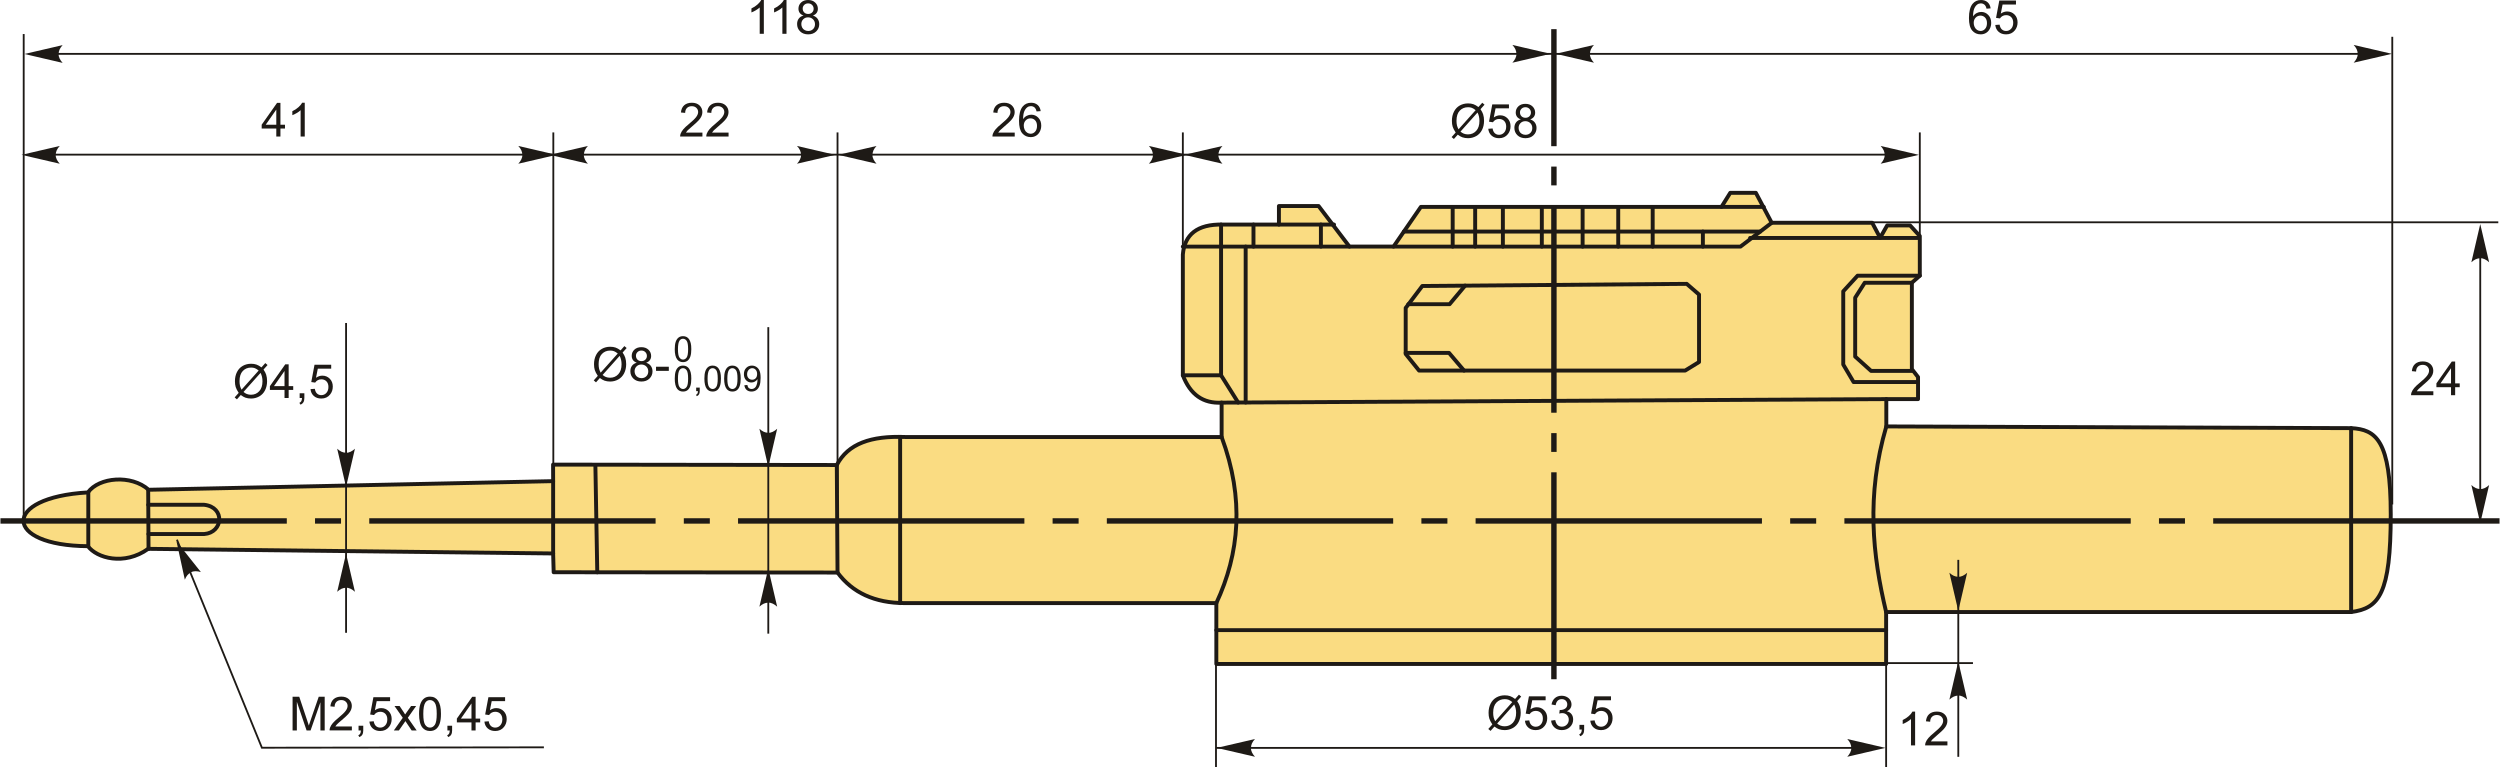 <?xml version="1.0" encoding="UTF-8"?>
<!DOCTYPE svg PUBLIC "-//W3C//DTD SVG 1.1//EN" "http://www.w3.org/Graphics/SVG/1.1/DTD/svg11.dtd">
<!-- Creator: CorelDRAW 2018 (64-Bit) -->
<svg xmlns="http://www.w3.org/2000/svg" xml:space="preserve" width="3180px" height="976px" version="1.1" style="shape-rendering:geometricPrecision; text-rendering:geometricPrecision; image-rendering:optimizeQuality; fill-rule:evenodd; clip-rule:evenodd"
viewBox="0 0 2790.33 856.72"
 xmlns:xlink="http://www.w3.org/1999/xlink">
 <defs>
  <style type="text/css">
   <![CDATA[
    .str1 {stroke:#1E1A16;stroke-width:2.07;stroke-miterlimit:22.926}
    .str0 {stroke:#1E1A16;stroke-width:4.39;stroke-linecap:round;stroke-linejoin:round;stroke-miterlimit:22.926}
    .fil1 {fill:none}
    .fil4 {fill:#1E1A16}
    .fil0 {fill:#FADC82}
    .fil3 {fill:#1E1A16;fill-rule:nonzero}
    .fil2 {fill:#1E1A16;fill-rule:nonzero}
   ]]>
  </style>
 </defs>
 <g id="Layer_x0020_1">
  <g id="_2541446096416">
   <g>
    <path class="fil0 str0" d="M2105.63 476.13l0 -30.51 35.43 0 0 -24.61 -6.89 -8.86 0 -96.46 8.86 -7.87 0 -44.29 -10.83 -11.82 -25.59 0 -7.87 13.78 -8.86 -16.73 -112.21 0 -17.71 -33.46 -28.55 0 -9.84 15.74 -335.64 0 -30.51 44.3 -49.22 0 -34.45 -45.28 -44.29 0 0 20.67 -62.99 0c-28.28,-0.56 -42.33,11.22 -44.29,33.47l0 134.84c8.28,21.59 22.74,31.73 43.3,30.51l0 38.39 -353.35 0c-38.05,-1.49 -63.71,7.32 -76.32,31.27l-316.78 -0.45 0.06 18.46 -451.62 9.63c-19.4,-17.22 -55.48,-14.1 -67.8,2.96 -96.98,5.56 -94.91,59.48 0,60.04 9.85,13.32 40.57,22.11 67.26,2.95l452.16 5.16 0.59 20.97 316.93 0.35c16.53,22.29 41.29,34.1 75.3,34.13l347.67 0 0 67.92c449.57,0 304.94,0 747.85,0l0 -57.96c173.07,0 346.13,0 519.2,0 31.09,-4.1 44.23,-19.84 44.23,-109.05 0,-82.42 -16.22,-94.86 -44.23,-96.27l-519 -1.92z"/>
    <line class="fil1 str0" x1="2105.63" y1="445.62" x2="1363.48" y2= "449.55" />
    <line class="fil1 str0" x1="164.94" y1="546.91" x2="165.32" y2= "612.86" />
    <line class="fil1 str0" x1="98.07" y1="549.86" x2="98.07" y2= "609.9" />
    <path class="fil1 str0" d="M165.05 563.63c20.82,0 41.65,0 62.48,0 23.66,2.68 21.04,31.14 0,32.63 -20.77,0 -41.53,0 -62.29,0"/>
    <line class="fil1 str0" x1="1506.2" y1="275.34" x2="1320.18" y2= "275.34" />
    <polyline class="fil1 str0" points="1555.42,275.34 1942.8,275.34 1977.67,248.76 "/>
    <polyline class="fil1 str0" points="1320.18,419.04 1362.87,419.04 1362.87,250.71 "/>
    <line class="fil1 str0" x1="1362.87" y1="419.04" x2="1381.98" y2= "449.46" />
    <line class="fil1 str0" x1="1390.32" y1="449.41" x2="1390.32" y2= "275.34" />
    <line class="fil1 str0" x1="1399.05" y1="275.34" x2="1399.05" y2= "250.73" />
    <line class="fil1 str0" x1="1427.46" y1="250.73" x2="1488.98" y2= "250.73" />
    <line class="fil1 str0" x1="1474.33" y1="250.73" x2="1474.33" y2= "275.34" />
    <polyline class="fil1 str0" points="2143.03,307.82 2073.54,307.82 2057.55,325.28 2057.55,407.02 2069.1,426.57 2141.06,426.57 "/>
    <polyline class="fil1 str0" points="2134.17,315.69 2081.54,315.69 2070.88,332.38 2070.88,398.14 2088.65,414.13 2134.17,414.13 "/>
    <line class="fil1 str0" x1="1921.57" y1="231.04" x2="1968.81" y2= "231.04" />
    <line class="fil1 str0" x1="1566.97" y1="258.57" x2="1964.88" y2= "258.57" />
    <line class="fil1 str0" x1="1621.47" y1="231.04" x2="1621.47" y2= "275.34" />
    <line class="fil1 str0" x1="1646.57" y1="231.04" x2="1646.57" y2= "275.34" />
    <line class="fil1 str0" x1="1677.51" y1="231.04" x2="1677.51" y2= "275.34" />
    <line class="fil1 str0" x1="1721" y1="231.04" x2="1721" y2= "275.34" />
    <line class="fil1 str0" x1="1766.55" y1="231.04" x2="1766.55" y2= "275.34" />
    <line class="fil1 str0" x1="1806.31" y1="231.04" x2="1806.31" y2= "275.34" />
    <line class="fil1 str0" x1="1844.78" y1="231.04" x2="1844.78" y2= "275.34" />
    <line class="fil1 str0" x1="1900.82" y1="258.57" x2="1900.82" y2= "275.34" />
    <polygon class="fil1 str0" points="1587.53,319.33 1882.79,316.94 1896.54,328.9 1896.54,404.21 1881,413.77 1583.94,413.77 1569,395.24 1569,343.84 "/>
    <polyline class="fil1 str0" points="1635.33,318.94 1618.01,339.65 1571.96,339.65 "/>
    <polyline class="fil1 str0" points="1634.15,413.77 1617.41,394.05 1569,394.05 "/>
    <line class="fil1 str0" x1="1953.57" y1="265.69" x2="2141.67" y2= "265.69" />
    <line class="fil1 str0" x1="617.09" y1="537.22" x2="617.1" y2= "617.96" />
    <line class="fil1 str0" x1="933.81" y1="519.21" x2="934.61" y2= "639.28" />
    <line class="fil1 str0" x1="1004.53" y1="487.79" x2="1004.53" y2= "673.41" />
    <line class="fil1 str0" x1="2105.43" y1="703.57" x2="1357.58" y2= "703.57" />
    <line class="fil1 str0" x1="2624.63" y1="683.37" x2="2624.63" y2= "478.05" />
    <path class="fil1 str0" d="M2105.63 476.13c-22.65,77.29 -15.37,143.7 -0.2,207.24"/>
    <path class="fil1 str0" d="M1363.48 487.94c25.71,69.2 19.88,130 -5.9,185.47"/>
    <line class="fil1 str0" x1="664.26" y1="519.94" x2="666.36" y2= "638.99" />
   </g>
   <line class="fil1 str1" x1="2143.03" y1="304.56" x2="2143.03" y2= "147.85" />
   <line class="fil1 str1" x1="1320.18" y1="304.56" x2="1320.18" y2= "147.85" />
   <line class="fil1 str1" x1="934.62" y1="550.82" x2="934.62" y2= "147.85" />
   <line class="fil1 str1" x1="2120.64" y1="172.66" x2="40.44" y2= "172.66" />
   <path id="стрелка.cdr" class="fil2" d="M2141.97 172.89l-42.66 9.92c2.79,-3.06 4.65,-6.46 4.51,-9.9 -0.15,-3.67 -1.32,-6.43 -4.51,-9.94l42.66 9.92z"/>
   <path id="стрелка.cdr_0" class="fil2" d="M1324.92 172.89l-42.67 9.92c2.79,-3.06 4.66,-6.46 4.52,-9.9 -0.16,-3.67 -1.33,-6.43 -4.52,-9.94l42.67 9.92z"/>
   <path id="стрелка.cdr_1" class="fil2" d="M932.04 172.89l-42.67 9.92c2.79,-3.06 4.66,-6.46 4.52,-9.9 -0.16,-3.67 -1.32,-6.43 -4.52,-9.94l42.67 9.92z"/>
   <path id="стрелка.cdr_2" class="fil2" d="M613.24 172.89l42.66 9.92c-2.79,-3.06 -4.65,-6.46 -4.51,-9.9 0.15,-3.67 1.32,-6.43 4.51,-9.94l-42.66 9.92z"/>
   <path id="стрелка.cdr_3" class="fil2" d="M935.48 172.89l42.67 9.92c-2.79,-3.06 -4.66,-6.46 -4.52,-9.9 0.16,-3.67 1.33,-6.43 4.52,-9.94l-42.67 9.92z"/>
   <path id="стрелка.cdr_4" class="fil2" d="M1321.73 172.89l42.66 9.92c-2.79,-3.06 -4.65,-6.46 -4.52,-9.9 0.16,-3.67 1.33,-6.43 4.52,-9.94l-42.66 9.92z"/>
   <path class="fil3" d="M783.77 148.06l0 4.41 -24.89 0c-0.03,-1.11 0.15,-2.18 0.55,-3.22 0.64,-1.68 1.66,-3.35 3.07,-4.99 1.41,-1.64 3.42,-3.53 6.04,-5.67 4.06,-3.35 6.83,-6 8.27,-7.96 1.45,-1.96 2.18,-3.82 2.18,-5.57 0,-1.82 -0.66,-3.36 -1.97,-4.62 -1.31,-1.25 -3.03,-1.88 -5.13,-1.88 -2.24,0 -4.02,0.66 -5.36,1.99 -1.34,1.32 -2.01,3.16 -2.03,5.51l-4.72 -0.47c0.32,-3.54 1.55,-6.23 3.66,-8.08 2.13,-1.86 4.97,-2.79 8.55,-2.79 3.61,0 6.47,1 8.57,3 2.1,2.01 3.15,4.49 3.15,7.45 0,1.5 -0.3,2.98 -0.92,4.43 -0.62,1.47 -1.64,3 -3.07,4.61 -1.43,1.6 -3.8,3.81 -7.11,6.61 -2.77,2.33 -4.56,3.9 -5.34,4.73 -0.79,0.84 -1.44,1.67 -1.95,2.51l18.45 0z"/>
   <path id="1" class="fil3" d="M812.96 148.06l0 4.41 -24.88 0c-0.04,-1.11 0.15,-2.18 0.54,-3.22 0.64,-1.68 1.67,-3.35 3.07,-4.99 1.41,-1.64 3.42,-3.53 6.04,-5.67 4.07,-3.35 6.83,-6 8.28,-7.96 1.45,-1.96 2.18,-3.82 2.18,-5.57 0,-1.82 -0.66,-3.36 -1.97,-4.62 -1.32,-1.25 -3.03,-1.88 -5.14,-1.88 -2.23,0 -4.01,0.66 -5.35,1.99 -1.34,1.32 -2.02,3.16 -2.03,5.51l-4.73 -0.47c0.33,-3.54 1.55,-6.23 3.67,-8.08 2.12,-1.86 4.97,-2.79 8.55,-2.79 3.6,0 6.46,1 8.56,3 2.11,2.01 3.16,4.49 3.16,7.45 0,1.5 -0.31,2.98 -0.93,4.43 -0.61,1.47 -1.63,3 -3.06,4.61 -1.43,1.6 -3.81,3.81 -7.11,6.61 -2.78,2.33 -4.56,3.9 -5.35,4.73 -0.79,0.84 -1.43,1.67 -1.95,2.51l18.45 0z"/>
   <path class="fil3" d="M1132.47 148.06l0 4.41 -24.88 0c-0.04,-1.11 0.15,-2.18 0.54,-3.22 0.64,-1.68 1.66,-3.35 3.07,-4.99 1.41,-1.64 3.42,-3.53 6.04,-5.67 4.07,-3.35 6.83,-6 8.27,-7.96 1.46,-1.96 2.18,-3.82 2.18,-5.57 0,-1.82 -0.65,-3.36 -1.97,-4.62 -1.31,-1.25 -3.02,-1.88 -5.13,-1.88 -2.23,0 -4.02,0.66 -5.36,1.99 -1.34,1.32 -2.01,3.16 -2.03,5.51l-4.72 -0.47c0.32,-3.54 1.55,-6.23 3.67,-8.08 2.12,-1.86 4.97,-2.79 8.54,-2.79 3.61,0 6.47,1 8.57,3 2.11,2.01 3.16,4.49 3.16,7.45 0,1.5 -0.31,2.98 -0.93,4.43 -0.61,1.47 -1.64,3 -3.06,4.61 -1.44,1.6 -3.81,3.81 -7.12,6.61 -2.77,2.33 -4.55,3.9 -5.34,4.73 -0.79,0.84 -1.44,1.67 -1.95,2.51l18.45 0z"/>
   <path id="1" class="fil3" d="M1161.45 124.07l-4.56 0.36c-0.41,-1.81 -1,-3.13 -1.76,-3.95 -1.25,-1.32 -2.8,-1.98 -4.64,-1.98 -1.48,0 -2.79,0.41 -3.92,1.24 -1.45,1.05 -2.59,2.59 -3.44,4.62 -0.84,2.04 -1.27,4.94 -1.31,8.69 1.11,-1.69 2.48,-2.95 4.09,-3.76 1.61,-0.82 3.29,-1.23 5.05,-1.23 3.08,0 5.71,1.13 7.88,3.4 2.16,2.27 3.24,5.19 3.24,8.78 0,2.37 -0.5,4.55 -1.52,6.58 -1.02,2.03 -2.41,3.58 -4.2,4.66 -1.77,1.07 -3.79,1.62 -6.05,1.62 -3.84,0 -6.98,-1.42 -9.42,-4.25 -2.42,-2.82 -3.63,-7.49 -3.63,-13.98 0,-7.26 1.34,-12.54 4.03,-15.84 2.34,-2.87 5.5,-4.31 9.48,-4.31 2.96,0 5.39,0.83 7.28,2.49 1.89,1.65 3.03,3.93 3.4,6.86zm-18.89 16.22c0,1.59 0.34,3.11 1.01,4.57 0.68,1.45 1.62,2.55 2.82,3.31 1.21,0.76 2.48,1.15 3.84,1.15 1.97,0 3.65,-0.79 5.04,-2.37 1.39,-1.57 2.09,-3.71 2.09,-6.41 0,-2.6 -0.69,-4.64 -2.06,-6.14 -1.38,-1.5 -3.13,-2.25 -5.25,-2.25 -2.09,0 -3.86,0.75 -5.31,2.25 -1.46,1.5 -2.18,3.46 -2.18,5.89z"/>
   <path class="fil3" d="M1650.2 119.53l4.3 -4.81 2.53 2.16 -4.51 5.04c1.46,2.19 2.44,4.1 2.96,5.74 0.67,2.15 1.01,4.57 1.01,7.23 0,3.85 -0.77,7.28 -2.32,10.29 -1.56,3.01 -3.74,5.27 -6.55,6.81 -2.81,1.54 -5.79,2.31 -8.95,2.31 -2.35,0 -4.49,-0.33 -6.39,-0.99 -1.47,-0.52 -3.19,-1.51 -5.16,-2.96l-4.32 4.85 -2.53 -2.16 4.53 -5.07c-1.68,-2.55 -2.8,-4.72 -3.36,-6.52 -0.57,-1.8 -0.85,-3.97 -0.85,-6.5 0,-3.86 0.77,-7.3 2.31,-10.31 1.54,-3.01 3.69,-5.3 6.47,-6.85 2.78,-1.55 5.86,-2.33 9.27,-2.33 2.29,0 4.29,0.3 6.01,0.91 1.72,0.6 3.57,1.65 5.55,3.16zm-3.1 3.47c-1.62,-1.27 -3.02,-2.14 -4.23,-2.6 -1.2,-0.46 -2.6,-0.69 -4.22,-0.69 -3.74,0 -6.83,1.27 -9.26,3.81 -2.44,2.53 -3.66,6.32 -3.66,11.36 0,1.98 0.19,3.75 0.56,5.28 0.27,1.14 0.84,2.55 1.71,4.22l19.1 -21.38zm2.1 2.64l-19.03 21.31c1.32,1.07 2.54,1.82 3.64,2.25 1.45,0.57 3.02,0.85 4.71,0.85 3.71,0 6.78,-1.31 9.2,-3.94 2.42,-2.64 3.63,-6.33 3.63,-11.07 0,-3.56 -0.72,-6.69 -2.15,-9.4z"/>
   <path id="1" class="fil3" d="M1661.21 143.8l4.83 -0.36c0.36,2.35 1.19,4.12 2.48,5.31 1.3,1.18 2.88,1.77 4.75,1.77 2.24,0 4.13,-0.84 5.66,-2.51 1.52,-1.68 2.28,-3.9 2.28,-6.66 0,-2.64 -0.73,-4.71 -2.19,-6.23 -1.46,-1.53 -3.39,-2.29 -5.8,-2.29 -1.49,0 -2.83,0.34 -4.02,1.03 -1.18,0.68 -2.11,1.56 -2.79,2.65l-4.36 -0.63 3.62 -19.32 18.64 0 0 4.41 -14.96 0 -2 10.14c2.25,-1.58 4.61,-2.37 7.08,-2.37 3.27,0 6.04,1.14 8.29,3.41 2.24,2.28 3.37,5.2 3.37,8.77 0,3.4 -0.99,6.34 -2.96,8.82 -2.41,3.04 -5.7,4.56 -9.86,4.56 -3.42,0 -6.2,-0.96 -8.36,-2.88 -2.16,-1.91 -3.39,-4.45 -3.7,-7.62z"/>
   <path id="2" class="fil3" d="M1697.52 133.3c-1.92,-0.7 -3.34,-1.71 -4.26,-3 -0.92,-1.31 -1.39,-2.87 -1.39,-4.68 0,-2.73 0.98,-5.03 2.94,-6.89 1.97,-1.86 4.58,-2.8 7.84,-2.8 3.28,0 5.92,0.95 7.91,2.86 2,1.91 2.99,4.23 2.99,6.96 0,1.75 -0.45,3.27 -1.36,4.56 -0.91,1.29 -2.29,2.29 -4.16,2.99 2.31,0.75 4.05,1.96 5.25,3.64 1.19,1.67 1.8,3.66 1.8,5.99 0,3.21 -1.14,5.91 -3.41,8.09 -2.27,2.19 -5.25,3.28 -8.96,3.28 -3.7,0 -6.68,-1.09 -8.95,-3.29 -2.27,-2.19 -3.41,-4.93 -3.41,-8.21 0,-2.44 0.62,-4.49 1.87,-6.13 1.24,-1.66 3.01,-2.78 5.3,-3.37zm-0.92 -7.84c0,1.78 0.57,3.23 1.7,4.36 1.13,1.13 2.62,1.7 4.47,1.7 1.79,0 3.24,-0.56 4.37,-1.68 1.13,-1.12 1.69,-2.49 1.69,-4.12 0,-1.7 -0.58,-3.12 -1.74,-4.28 -1.16,-1.15 -2.62,-1.73 -4.38,-1.73 -1.77,0 -3.23,0.57 -4.39,1.7 -1.14,1.13 -1.72,2.47 -1.72,4.05zm-1.52 17.37c0,1.32 0.3,2.59 0.92,3.83 0.61,1.22 1.54,2.18 2.78,2.85 1.23,0.67 2.56,1.01 3.97,1.01 2.22,0 4.04,-0.7 5.47,-2.12 1.42,-1.42 2.13,-3.22 2.13,-5.41 0,-2.22 -0.73,-4.06 -2.19,-5.51 -1.47,-1.45 -3.33,-2.18 -5.56,-2.18 -2.19,0 -3.98,0.72 -5.4,2.15 -1.41,1.44 -2.12,3.23 -2.12,5.38z"/>
   <line class="fil1 str1" x1="2670.57" y1="563.26" x2="2670.57" y2= "41.08" />
   <line class="fil1 str1" x1="2648.43" y1="60.15" x2="56.01" y2= "60.15" />
   <path class="fil3" d="M2222.12 9.34l-4.57 0.37c-0.41,-1.81 -1,-3.13 -1.76,-3.95 -1.25,-1.32 -2.8,-1.98 -4.64,-1.98 -1.47,0 -2.79,0.41 -3.91,1.23 -1.46,1.06 -2.59,2.6 -3.44,4.63 -0.84,2.04 -1.28,4.94 -1.32,8.69 1.12,-1.69 2.48,-2.95 4.09,-3.76 1.61,-0.83 3.29,-1.24 5.06,-1.24 3.08,0 5.7,1.14 7.87,3.41 2.16,2.26 3.25,5.18 3.25,8.78 0,2.36 -0.51,4.55 -1.52,6.58 -1.03,2.03 -2.42,3.58 -4.2,4.65 -1.78,1.08 -3.8,1.62 -6.06,1.62 -3.84,0 -6.98,-1.41 -9.41,-4.24 -2.43,-2.83 -3.64,-7.49 -3.64,-13.98 0,-7.26 1.35,-12.55 4.03,-15.85 2.35,-2.86 5.5,-4.3 9.48,-4.3 2.96,0 5.39,0.83 7.28,2.48 1.89,1.66 3.03,3.94 3.41,6.86zm-18.9 16.22c0,1.6 0.34,3.12 1.01,4.57 0.68,1.45 1.62,2.56 2.82,3.32 1.21,0.76 2.49,1.14 3.84,1.14 1.97,0 3.65,-0.78 5.04,-2.36 1.39,-1.57 2.09,-3.71 2.09,-6.41 0,-2.6 -0.69,-4.65 -2.06,-6.14 -1.38,-1.5 -3.13,-2.25 -5.25,-2.25 -2.08,0 -3.86,0.75 -5.31,2.25 -1.45,1.49 -2.18,3.45 -2.18,5.88z"/>
   <path id="1" class="fil3" d="M2227.32 27.87l4.83 -0.36c0.36,2.35 1.19,4.12 2.49,5.31 1.29,1.18 2.88,1.77 4.74,1.77 2.25,0 4.13,-0.84 5.66,-2.51 1.52,-1.68 2.28,-3.9 2.28,-6.66 0,-2.64 -0.72,-4.71 -2.18,-6.23 -1.46,-1.53 -3.4,-2.29 -5.8,-2.29 -1.5,0 -2.84,0.34 -4.03,1.03 -1.18,0.68 -2.11,1.56 -2.79,2.65l-4.36 -0.63 3.63 -19.32 18.63 0 0 4.41 -14.95 0 -2 10.14c2.24,-1.58 4.61,-2.37 7.07,-2.37 3.28,0 6.04,1.14 8.29,3.41 2.25,2.27 3.38,5.2 3.38,8.77 0,3.4 -0.99,6.34 -2.97,8.82 -2.41,3.04 -5.7,4.56 -9.86,4.56 -3.41,0 -6.2,-0.96 -8.36,-2.88 -2.16,-1.91 -3.39,-4.45 -3.7,-7.62z"/>
   <path id="стрелка.cdr_5" class="fil2" d="M26.76 60.29l42.66 9.92c-2.79,-3.06 -4.65,-6.46 -4.51,-9.91 0.15,-3.66 1.32,-6.43 4.51,-9.93l-42.66 9.92z"/>
   <path id="стрелка.cdr_6" class="fil2" d="M2670.12 60.09l-42.67 9.92c2.79,-3.06 4.66,-6.46 4.52,-9.91 -0.15,-3.66 -1.32,-6.42 -4.52,-9.93l42.67 9.92z"/>
   <path id="стрелка.cdr_7" class="fil2" d="M1736.55 60.09l42.67 9.92c-2.79,-3.06 -4.66,-6.46 -4.52,-9.91 0.16,-3.66 1.33,-6.42 4.52,-9.93l-42.67 9.92z"/>
   <path id="стрелка.cdr_8" class="fil2" d="M1730.78 60.09l-42.66 9.92c2.79,-3.06 4.66,-6.46 4.52,-9.91 -0.16,-3.66 -1.33,-6.42 -4.52,-9.93l42.66 9.92z"/>
   <path class="fil3" d="M852.35 37.74l-4.62 0 0 -29.41c-1.11,1.07 -2.57,2.12 -4.37,3.18 -1.81,1.06 -3.43,1.86 -4.87,2.38l0 -4.46c2.58,-1.21 4.84,-2.68 6.77,-4.41 1.94,-1.72 3.31,-3.39 4.12,-5.02l2.97 0 0 37.74z"/>
   <path id="1" class="fil3" d="M877.65 37.74l-4.62 0 0 -29.41c-1.11,1.07 -2.57,2.12 -4.37,3.18 -1.8,1.06 -3.43,1.86 -4.87,2.38l0 -4.46c2.59,-1.21 4.84,-2.68 6.78,-4.41 1.93,-1.72 3.3,-3.39 4.11,-5.02l2.97 0 0 37.74z"/>
   <path id="2" class="fil3" d="M896.64 17.37c-1.92,-0.7 -3.34,-1.71 -4.26,-3 -0.92,-1.31 -1.39,-2.87 -1.39,-4.68 0,-2.73 0.99,-5.03 2.94,-6.89 1.97,-1.86 4.58,-2.8 7.84,-2.8 3.28,0 5.92,0.95 7.91,2.86 2,1.91 3,4.23 3,6.96 0,1.75 -0.46,3.27 -1.37,4.55 -0.91,1.3 -2.29,2.3 -4.16,3 2.31,0.75 4.05,1.96 5.25,3.64 1.19,1.67 1.8,3.66 1.8,5.99 0,3.21 -1.14,5.91 -3.41,8.09 -2.27,2.19 -5.25,3.28 -8.95,3.28 -3.71,0 -6.69,-1.09 -8.96,-3.29 -2.27,-2.19 -3.41,-4.93 -3.41,-8.21 0,-2.44 0.62,-4.49 1.87,-6.13 1.24,-1.66 3.01,-2.78 5.3,-3.37zm-0.92 -7.84c0,1.78 0.57,3.23 1.7,4.36 1.13,1.13 2.62,1.7 4.47,1.7 1.79,0 3.24,-0.56 4.37,-1.68 1.13,-1.12 1.69,-2.49 1.69,-4.12 0,-1.7 -0.58,-3.12 -1.74,-4.28 -1.16,-1.15 -2.62,-1.73 -4.37,-1.73 -1.78,0 -3.24,0.57 -4.4,1.7 -1.14,1.13 -1.72,2.47 -1.72,4.05zm-1.52 17.37c0,1.32 0.3,2.59 0.92,3.83 0.61,1.22 1.54,2.18 2.78,2.85 1.23,0.67 2.56,1.01 3.97,1.01 2.22,0 4.04,-0.7 5.47,-2.12 1.42,-1.42 2.13,-3.22 2.13,-5.41 0,-2.22 -0.73,-4.06 -2.19,-5.51 -1.47,-1.45 -3.33,-2.18 -5.56,-2.18 -2.19,0 -3.98,0.72 -5.4,2.15 -1.41,1.44 -2.12,3.23 -2.12,5.38z"/>
   <line class="fil1 str1" x1="2788.95" y1="248.2" x2="2081.6" y2= "248.2" />
   <line class="fil1 str1" x1="2768.79" y1="560.25" x2="2768.79" y2= "276.09" />
   <path id="стрелка.cdr_9" class="fil2" d="M2768.79 250.17l9.92 42.66c-3.06,-2.79 -6.46,-4.65 -9.91,-4.51 -3.66,0.15 -6.43,1.32 -9.93,4.51l9.92 -42.66z"/>
   <path id="стрелка.cdr_10" class="fil2" d="M2768.79 584.2l9.92 -42.66c-3.06,2.79 -6.46,4.65 -9.91,4.52 -3.66,-0.16 -6.43,-1.33 -9.93,-4.52l9.92 42.66z"/>
   <path class="fil3" d="M2716.42 436.87l0 4.41 -24.89 0c-0.03,-1.11 0.15,-2.18 0.55,-3.21 0.64,-1.69 1.66,-3.36 3.07,-5 1.41,-1.63 3.42,-3.52 6.04,-5.67 4.06,-3.35 6.83,-6 8.27,-7.96 1.45,-1.96 2.18,-3.81 2.18,-5.56 0,-1.83 -0.66,-3.37 -1.97,-4.63 -1.31,-1.25 -3.03,-1.88 -5.13,-1.88 -2.24,0 -4.02,0.67 -5.36,1.99 -1.34,1.33 -2.01,3.16 -2.03,5.52l-4.72 -0.48c0.32,-3.53 1.55,-6.23 3.66,-8.08 2.13,-1.85 4.97,-2.78 8.55,-2.78 3.61,0 6.47,0.99 8.57,3 2.1,2 3.15,4.49 3.15,7.44 0,1.51 -0.3,2.99 -0.92,4.44 -0.62,1.46 -1.64,2.99 -3.07,4.6 -1.43,1.6 -3.8,3.82 -7.11,6.62 -2.77,2.32 -4.56,3.9 -5.34,4.73 -0.79,0.83 -1.44,1.66 -1.95,2.5l18.45 0z"/>
   <path id="1" class="fil3" d="M2736.16 441.28l0 -8.98 -16.32 0 0 -4.25 17.16 -24.35 3.78 0 0 24.35 5.09 0 0 4.25 -5.09 0 0 8.98 -4.62 0zm0 -13.23l0 -16.91 -11.78 16.91 11.78 0z"/>
   <path class="fil3" d="M291.4 410.22l4.3 -4.81 2.52 2.16 -4.5 5.04c1.46,2.19 2.44,4.1 2.96,5.74 0.67,2.16 1.01,4.57 1.01,7.23 0,3.85 -0.78,7.28 -2.33,10.29 -1.55,3.01 -3.73,5.27 -6.54,6.81 -2.81,1.54 -5.79,2.31 -8.95,2.31 -2.35,0 -4.49,-0.33 -6.4,-0.99 -1.47,-0.52 -3.18,-1.51 -5.15,-2.96l-4.32 4.85 -2.53 -2.16 4.52 -5.07c-1.68,-2.55 -2.8,-4.72 -3.36,-6.52 -0.56,-1.8 -0.84,-3.97 -0.84,-6.5 0,-3.86 0.77,-7.3 2.31,-10.31 1.53,-3.01 3.69,-5.3 6.47,-6.85 2.77,-1.55 5.86,-2.33 9.26,-2.33 2.3,0 4.3,0.3 6.02,0.91 1.72,0.6 3.56,1.65 5.55,3.16zm-3.1 3.47c-1.62,-1.27 -3.02,-2.13 -4.23,-2.6 -1.2,-0.46 -2.61,-0.69 -4.23,-0.69 -3.73,0 -6.82,1.27 -9.25,3.81 -2.44,2.53 -3.66,6.32 -3.66,11.36 0,1.98 0.18,3.75 0.56,5.28 0.27,1.14 0.84,2.55 1.71,4.22l19.1 -21.38zm2.09 2.64l-19.02 21.31c1.32,1.07 2.53,1.82 3.64,2.25 1.45,0.57 3.01,0.85 4.7,0.85 3.72,0 6.78,-1.31 9.21,-3.94 2.42,-2.64 3.63,-6.33 3.63,-11.07 0,-3.56 -0.72,-6.69 -2.16,-9.4z"/>
   <path id="1" class="fil3" d="M317.16 444.36l0 -8.97 -16.33 0 0 -4.25 17.17 -24.36 3.78 0 0 24.36 5.09 0 0 4.25 -5.09 0 0 8.97 -4.62 0zm0 -13.22l0 -16.92 -11.79 16.92 11.79 0z"/>
   <path id="2" class="fil3" d="M334.07 444.36l0 -5.25 5.25 0 0 5.25c0,1.94 -0.34,3.5 -1.03,4.69 -0.69,1.19 -1.78,2.12 -3.28,2.77l-1.26 -2c0.98,-0.43 1.7,-1.06 2.16,-1.88 0.46,-0.83 0.72,-2.02 0.78,-3.58l-2.62 0z"/>
   <path id="3" class="fil3" d="M346.19 434.49l4.83 -0.36c0.35,2.35 1.19,4.12 2.48,5.31 1.3,1.18 2.88,1.77 4.74,1.77 2.25,0 4.13,-0.84 5.66,-2.51 1.53,-1.68 2.29,-3.9 2.29,-6.66 0,-2.64 -0.73,-4.71 -2.19,-6.23 -1.46,-1.53 -3.4,-2.29 -5.8,-2.29 -1.5,0 -2.84,0.34 -4.03,1.03 -1.18,0.68 -2.1,1.56 -2.79,2.65l-4.35 -0.63 3.62 -19.32 18.63 0 0 4.41 -14.95 0 -2 10.14c2.25,-1.58 4.61,-2.37 7.08,-2.37 3.27,0 6.03,1.14 8.28,3.41 2.25,2.28 3.38,5.2 3.38,8.77 0,3.4 -0.99,6.34 -2.97,8.82 -2.4,3.04 -5.69,4.56 -9.86,4.56 -3.41,0 -6.19,-0.96 -8.35,-2.87 -2.16,-1.92 -3.4,-4.46 -3.7,-7.63z"/>
   <line class="fil1 str1" x1="385.89" y1="360.63" x2="385.89" y2= "706.54" />
   <path id="стрелка.cdr_11" class="fil2" d="M385.88 618.1l9.92 42.66c-3.07,-2.79 -6.47,-4.65 -9.91,-4.51 -3.66,0.15 -6.43,1.32 -9.93,4.51l9.92 -42.66z"/>
   <path id="стрелка.cdr_12" class="fil2" d="M385.88 543.68l9.92 -42.66c-3.07,2.79 -6.47,4.65 -9.91,4.51 -3.66,-0.15 -6.43,-1.32 -9.93,-4.51l9.92 42.66z"/>
   <polyline class="fil1 str1" points="197.04,602.55 291.9,834.87 606.76,834.42 "/>
   <path id="стрелка.cdr_13" class="fil2" d="M196.56 604.44l27.22 34.31c-3.96,-1.21 -7.84,-1.44 -10.89,0.16 -3.24,1.71 -5.24,3.95 -7.04,8.33l-9.29 -42.8z"/>
   <path class="fil3" d="M326.16 815.56l0 -37.59 7.46 0 8.89 26.61c0.82,2.47 1.41,4.33 1.79,5.56 0.43,-1.36 1.1,-3.38 2.01,-6.03l9.05 -26.14 6.66 0 0 37.59 -4.78 0 0 -31.45 -10.97 31.45 -4.48 0 -10.85 -32.02 0 32.02 -4.78 0z"/>
   <path id="1" class="fil3" d="M392.36 811.15l0 4.41 -24.88 0c-0.04,-1.11 0.15,-2.18 0.54,-3.21 0.64,-1.69 1.66,-3.36 3.07,-5 1.41,-1.64 3.42,-3.53 6.04,-5.67 4.07,-3.35 6.83,-6 8.27,-7.96 1.46,-1.96 2.18,-3.82 2.18,-5.56 0,-1.83 -0.65,-3.37 -1.97,-4.63 -1.31,-1.25 -3.02,-1.88 -5.13,-1.88 -2.23,0 -4.02,0.66 -5.36,1.99 -1.34,1.32 -2.01,3.16 -2.03,5.51l-4.72 -0.47c0.32,-3.53 1.55,-6.23 3.66,-8.08 2.13,-1.86 4.97,-2.79 8.55,-2.79 3.61,0 6.47,1 8.57,3 2.11,2.01 3.16,4.49 3.16,7.45 0,1.5 -0.31,2.98 -0.93,4.44 -0.61,1.46 -1.64,2.99 -3.06,4.6 -1.44,1.6 -3.81,3.81 -7.12,6.61 -2.77,2.33 -4.56,3.9 -5.34,4.74 -0.79,0.83 -1.44,1.66 -1.95,2.5l18.45 0z"/>
   <path id="2" class="fil3" d="M399.82 815.56l0 -5.25 5.25 0 0 5.25c0,1.93 -0.34,3.5 -1.03,4.69 -0.68,1.19 -1.78,2.11 -3.27,2.76l-1.26 -1.99c0.98,-0.43 1.69,-1.06 2.15,-1.88 0.46,-0.84 0.72,-2.03 0.78,-3.58l-2.62 0z"/>
   <path id="3" class="fil3" d="M411.94 805.69l4.83 -0.37c0.36,2.35 1.19,4.12 2.48,5.31 1.3,1.18 2.88,1.78 4.74,1.78 2.25,0 4.13,-0.84 5.67,-2.51 1.52,-1.68 2.28,-3.91 2.28,-6.67 0,-2.63 -0.73,-4.71 -2.19,-6.23 -1.46,-1.52 -3.39,-2.28 -5.8,-2.28 -1.5,0 -2.83,0.34 -4.02,1.02 -1.19,0.68 -2.11,1.57 -2.79,2.65l-4.36 -0.63 3.62 -19.32 18.64 0 0 4.41 -14.96 0 -2 10.14c2.25,-1.58 4.61,-2.37 7.08,-2.37 3.27,0 6.04,1.14 8.28,3.41 2.25,2.28 3.38,5.2 3.38,8.77 0,3.4 -0.99,6.34 -2.97,8.82 -2.4,3.04 -5.69,4.57 -9.86,4.57 -3.41,0 -6.19,-0.97 -8.35,-2.88 -2.16,-1.92 -3.4,-4.45 -3.7,-7.62z"/>
   <path id="4" class="fil3" d="M439.24 815.56l9.95 -14.12 -9.21 -13.13 5.68 0 4.3 6.43c0.8,1.21 1.43,2.19 1.87,2.96 0.78,-1.09 1.47,-2.08 2.09,-2.97l4.54 -6.42 5.64 0 -9.27 13.13 9.87 14.12 -5.61 0 -5.64 -8.4 -1.28 -2.02 -7.28 10.42 -5.65 0z"/>
   <path id="5" class="fil3" d="M467.38 797.01c0,-4.44 0.46,-8.02 1.37,-10.74 0.91,-2.72 2.27,-4.81 4.07,-6.27 1.8,-1.46 4.06,-2.19 6.79,-2.19 2.01,0 3.78,0.41 5.31,1.22 1.52,0.81 2.78,1.99 3.76,3.52 0.98,1.52 1.75,3.38 2.31,5.58 0.57,2.19 0.85,5.16 0.85,8.88 0,4.41 -0.45,7.98 -1.35,10.69 -0.9,2.72 -2.26,4.81 -4.06,6.28 -1.8,1.47 -4.07,2.21 -6.82,2.21 -3.61,0 -6.46,-1.29 -8.52,-3.87 -2.48,-3.15 -3.71,-8.25 -3.71,-15.31zm4.73 0.02c0,6.18 0.71,10.29 2.16,12.32 1.44,2.04 3.22,3.06 5.34,3.06 2.12,0 3.9,-1.03 5.35,-3.07 1.44,-2.04 2.16,-6.15 2.16,-12.31 0,-6.19 -0.72,-10.3 -2.16,-12.33 -1.44,-2.04 -3.24,-3.05 -5.4,-3.05 -2.12,0 -3.82,0.9 -5.08,2.69 -1.59,2.28 -2.37,6.52 -2.37,12.69z"/>
   <path id="6" class="fil3" d="M499.04 815.56l0 -5.25 5.25 0 0 5.25c0,1.93 -0.34,3.5 -1.03,4.69 -0.68,1.19 -1.78,2.11 -3.27,2.76l-1.26 -1.99c0.98,-0.43 1.7,-1.06 2.15,-1.88 0.46,-0.84 0.73,-2.03 0.78,-3.58l-2.62 0z"/>
   <path id="7" class="fil3" d="M525.91 815.56l0 -8.98 -16.32 0 0 -4.25 17.16 -24.36 3.78 0 0 24.36 5.09 0 0 4.25 -5.09 0 0 8.98 -4.62 0zm0 -13.23l0 -16.91 -11.78 16.91 11.78 0z"/>
   <path id="8" class="fil3" d="M540.36 805.69l4.82 -0.37c0.36,2.35 1.19,4.12 2.49,5.31 1.29,1.18 2.88,1.78 4.74,1.78 2.25,0 4.13,-0.84 5.66,-2.51 1.52,-1.68 2.29,-3.91 2.29,-6.67 0,-2.63 -0.73,-4.71 -2.19,-6.23 -1.46,-1.52 -3.4,-2.28 -5.8,-2.28 -1.5,0 -2.84,0.34 -4.03,1.02 -1.18,0.68 -2.11,1.57 -2.79,2.65l-4.36 -0.63 3.63 -19.32 18.63 0 0 4.41 -14.95 0 -2 10.14c2.25,-1.58 4.61,-2.37 7.07,-2.37 3.28,0 6.04,1.14 8.29,3.41 2.25,2.28 3.38,5.2 3.38,8.77 0,3.4 -0.99,6.34 -2.97,8.82 -2.4,3.04 -5.69,4.57 -9.86,4.57 -3.41,0 -6.19,-0.97 -8.35,-2.88 -2.16,-1.92 -3.4,-4.45 -3.7,-7.62z"/>
   <line class="fil1 str1" x1="857.32" y1="365.28" x2="857.32" y2= "707.49" />
   <path id="стрелка.cdr_14" class="fil2" d="M857.31 634.74l9.92 42.66c-3.06,-2.79 -6.46,-4.65 -9.91,-4.51 -3.66,0.15 -6.42,1.32 -9.93,4.51l9.92 -42.66z"/>
   <path id="стрелка.cdr_15" class="fil2" d="M857.31 521.39l9.92 -42.67c-3.06,2.79 -6.46,4.66 -9.91,4.52 -3.66,-0.15 -6.42,-1.32 -9.93,-4.52l9.92 42.67z"/>
   <line class="fil1 str1" x1="2186.01" y1="625.1" x2="2186.01" y2= "845.03" />
   <path id="стрелка.cdr_16" class="fil2" d="M2185.99 738.5l9.93 42.66c-3.07,-2.79 -6.47,-4.65 -9.91,-4.52 -3.67,0.16 -6.43,1.33 -9.94,4.52l9.92 -42.66z"/>
   <path id="стрелка.cdr_17" class="fil2" d="M2185.99 682.17l9.93 -42.67c-3.07,2.79 -6.47,4.66 -9.91,4.52 -3.67,-0.15 -6.43,-1.32 -9.94,-4.52l9.92 42.67z"/>
   <line class="fil1 str1" x1="2105.43" y1="740.37" x2="2202.39" y2= "740.37" />
   <path class="fil3" d="M2137.8 832.25l-4.62 0 0 -29.41c-1.11,1.06 -2.57,2.12 -4.38,3.18 -1.8,1.06 -3.43,1.86 -4.86,2.38l0 -4.46c2.58,-1.21 4.84,-2.68 6.77,-4.41 1.93,-1.72 3.31,-3.4 4.11,-5.02l2.98 0 0 37.74z"/>
   <path id="1" class="fil3" d="M2173.87 827.84l0 4.41 -24.88 0c-0.04,-1.11 0.15,-2.18 0.54,-3.21 0.64,-1.69 1.66,-3.36 3.07,-5 1.41,-1.63 3.42,-3.52 6.04,-5.67 4.07,-3.35 6.83,-6 8.27,-7.96 1.46,-1.96 2.18,-3.81 2.18,-5.56 0,-1.83 -0.65,-3.37 -1.97,-4.63 -1.31,-1.25 -3.02,-1.88 -5.13,-1.88 -2.23,0 -4.02,0.67 -5.36,1.99 -1.34,1.33 -2.01,3.16 -2.03,5.52l-4.72 -0.48c0.32,-3.53 1.55,-6.23 3.66,-8.08 2.13,-1.85 4.97,-2.78 8.55,-2.78 3.61,0 6.47,0.99 8.57,3 2.11,2 3.16,4.49 3.16,7.44 0,1.51 -0.31,2.99 -0.93,4.44 -0.61,1.46 -1.64,2.99 -3.06,4.6 -1.44,1.6 -3.81,3.82 -7.12,6.62 -2.77,2.32 -4.56,3.9 -5.34,4.73 -0.79,0.83 -1.44,1.66 -1.95,2.5l18.45 0z"/>
   <path class="fil3" d="M1691.15 780.42l4.3 -4.8 2.52 2.15 -4.5 5.05c1.46,2.19 2.44,4.1 2.96,5.74 0.67,2.15 1.01,4.57 1.01,7.23 0,3.85 -0.78,7.28 -2.33,10.29 -1.55,3 -3.73,5.27 -6.54,6.81 -2.81,1.54 -5.79,2.31 -8.95,2.31 -2.35,0 -4.49,-0.33 -6.4,-1 -1.47,-0.51 -3.18,-1.5 -5.15,-2.95l-4.32 4.84 -2.53 -2.16 4.52 -5.06c-1.68,-2.55 -2.8,-4.72 -3.36,-6.52 -0.57,-1.8 -0.85,-3.97 -0.85,-6.5 0,-3.86 0.77,-7.3 2.31,-10.31 1.54,-3.02 3.7,-5.3 6.48,-6.86 2.77,-1.55 5.86,-2.33 9.26,-2.33 2.3,0 4.3,0.31 6.01,0.91 1.73,0.61 3.57,1.66 5.56,3.16zm-3.11 3.48c-1.61,-1.27 -3.01,-2.14 -4.22,-2.6 -1.2,-0.47 -2.61,-0.69 -4.23,-0.69 -3.73,0 -6.82,1.27 -9.25,3.8 -2.45,2.54 -3.66,6.33 -3.66,11.37 0,1.98 0.18,3.74 0.56,5.27 0.27,1.15 0.84,2.56 1.7,4.23l19.1 -21.38zm2.1 2.64l-19.03 21.3c1.33,1.08 2.54,1.83 3.64,2.26 1.46,0.57 3.02,0.85 4.71,0.85 3.72,0 6.78,-1.31 9.21,-3.95 2.42,-2.63 3.63,-6.32 3.63,-11.07 0,-3.56 -0.72,-6.68 -2.16,-9.39z"/>
   <path id="1" class="fil3" d="M1702.16 804.7l4.83 -0.37c0.35,2.36 1.18,4.12 2.48,5.32 1.3,1.18 2.88,1.77 4.74,1.77 2.25,0 4.13,-0.84 5.66,-2.51 1.53,-1.68 2.29,-3.9 2.29,-6.67 0,-2.63 -0.73,-4.7 -2.19,-6.23 -1.46,-1.52 -3.4,-2.28 -5.8,-2.28 -1.5,0 -2.84,0.34 -4.03,1.02 -1.18,0.69 -2.11,1.57 -2.79,2.66l-4.35 -0.63 3.62 -19.32 18.63 0 0 4.41 -14.95 0 -2 10.14c2.25,-1.59 4.61,-2.37 7.08,-2.37 3.27,0 6.03,1.13 8.28,3.41 2.25,2.27 3.38,5.19 3.38,8.76 0,3.41 -0.99,6.35 -2.97,8.82 -2.4,3.05 -5.69,4.57 -9.86,4.57 -3.41,0 -6.19,-0.96 -8.35,-2.88 -2.16,-1.91 -3.4,-4.45 -3.7,-7.62z"/>
   <path id="2" class="fil3" d="M1731.35 804.6l4.62 -0.63c0.53,2.62 1.43,4.51 2.7,5.67 1.26,1.15 2.82,1.73 4.67,1.73 2.18,0 4.03,-0.75 5.52,-2.26 1.48,-1.5 2.23,-3.37 2.23,-5.59 0,-2.12 -0.69,-3.87 -2.08,-5.25 -1.39,-1.37 -3.14,-2.06 -5.29,-2.06 -0.87,0 -1.96,0.17 -3.26,0.51l0.52 -4.04c0.3,0.04 0.55,0.05 0.74,0.05 1.98,0 3.74,-0.51 5.33,-1.54 1.57,-1.02 2.36,-2.6 2.36,-4.72 0,-1.69 -0.58,-3.09 -1.72,-4.2 -1.15,-1.11 -2.63,-1.66 -4.44,-1.66 -1.8,0 -3.3,0.57 -4.5,1.7 -1.2,1.14 -1.97,2.85 -2.31,5.12l-4.62 -0.84c0.57,-3.1 1.85,-5.5 3.85,-7.21 2,-1.7 4.49,-2.55 7.47,-2.55 2.04,0 3.93,0.43 5.66,1.32 1.73,0.87 3.05,2.07 3.96,3.58 0.92,1.53 1.37,3.14 1.37,4.84 0,1.62 -0.43,3.09 -1.3,4.42 -0.87,1.33 -2.17,2.39 -3.88,3.18 2.23,0.51 3.95,1.57 5.18,3.19 1.23,1.61 1.84,3.64 1.84,6.06 0,3.29 -1.2,6.08 -3.59,8.36 -2.39,2.28 -5.42,3.42 -9.08,3.42 -3.3,0 -6.03,-0.99 -8.21,-2.96 -2.19,-1.97 -3.43,-4.51 -3.74,-7.64z"/>
   <path id="3" class="fil3" d="M1763.01 814.57l0 -5.25 5.25 0 0 5.25c0,1.93 -0.34,3.5 -1.03,4.69 -0.68,1.19 -1.78,2.12 -3.27,2.76l-1.26 -1.99c0.98,-0.43 1.7,-1.06 2.15,-1.88 0.46,-0.83 0.73,-2.02 0.78,-3.58l-2.62 0z"/>
   <path id="4" class="fil3" d="M1775.13 804.7l4.83 -0.37c0.36,2.36 1.19,4.12 2.48,5.32 1.3,1.18 2.88,1.77 4.75,1.77 2.25,0 4.13,-0.84 5.66,-2.51 1.52,-1.68 2.28,-3.9 2.28,-6.67 0,-2.63 -0.72,-4.7 -2.19,-6.23 -1.46,-1.52 -3.39,-2.28 -5.8,-2.28 -1.49,0 -2.83,0.34 -4.02,1.02 -1.18,0.69 -2.11,1.57 -2.79,2.66l-4.36 -0.63 3.62 -19.32 18.64 0 0 4.41 -14.95 0 -2.01 10.14c2.25,-1.59 4.61,-2.37 7.08,-2.37 3.27,0 6.04,1.13 8.29,3.41 2.24,2.27 3.37,5.19 3.37,8.76 0,3.41 -0.99,6.35 -2.96,8.82 -2.41,3.05 -5.7,4.57 -9.86,4.57 -3.42,0 -6.2,-0.96 -8.36,-2.88 -2.16,-1.91 -3.39,-4.45 -3.7,-7.62z"/>
   <line class="fil1 str1" x1="2105.43" y1="739.33" x2="2105.43" y2= "856.72" />
   <line class="fil1 str1" x1="1357.19" y1="739.33" x2="1357.19" y2= "856.72" />
   <line class="fil1 str1" x1="2087" y1="835.06" x2="1357.19" y2= "835.06" />
   <path id="стрелка.cdr_18" class="fil2" d="M2104.68 835.05l-42.66 9.92c2.79,-3.06 4.65,-6.46 4.51,-9.91 -0.15,-3.66 -1.32,-6.42 -4.51,-9.93l42.66 9.92z"/>
   <path id="стрелка.cdr_19" class="fil2" d="M1358.08 835.05l42.66 9.92c-2.79,-3.06 -4.65,-6.46 -4.51,-9.91 0.15,-3.66 1.32,-6.42 4.51,-9.93l-42.66 9.92z"/>
   <path id="ось.cdr" class="fil4" d="M380.26 578.63l-29.04 0 0 6.05 29.04 0 0 -6.05zm-380.26 0l319.71 0 0 6.05 -319.71 0 0 -6.05zm792.03 0l-29.04 0 0 6.05 29.04 0 0 -6.05zm-380.26 0l319.71 0 0 6.05 -319.71 0 0 -6.05zm792.03 0l-29.04 0 0 6.05 29.04 0 0 -6.05zm-380.26 0l319.71 0 0 6.05 -319.71 0 0 -6.05zm792.03 0l-29.04 0 0 6.05 29.04 0 0 -6.05zm-380.26 0l319.71 0 0 6.05 -319.71 0 0 -6.05zm792.02 0l-29.04 0 0 6.05 29.04 0 0 -6.05zm-380.26 0l319.71 0 0 6.05 -319.71 0 0 -6.05zm792.03 0l-29.04 0 0 6.05 29.04 0 0 -6.05zm-380.26 0l319.71 0 0 6.05 -319.71 0 0 -6.05zm411.78 0l319.71 0 0 6.05 -319.71 0 0 -6.05z"/>
   <path id="ось.cdr_20" class="fil4" d="M1737.52 206.99l0 -20.99 -6.05 0 0 20.99 6.05 0zm0 -174.44l0 130.68 -6.05 0 0 -130.68 6.05 0zm0 472.03l0 -20.99 -6.05 0 0 20.99 6.05 0zm0 -274.82l0 231.06 -6.05 0 0 -231.06 6.05 0zm0 297.59l0 231.05 -6.05 0 0 -231.05 6.05 0z"/>
   <g>
    <path class="fil3" d="M692.35 391.23l4.29 -4.8 2.53 2.15 -4.5 5.04c1.46,2.19 2.44,4.1 2.95,5.74 0.68,2.16 1.02,4.57 1.02,7.23 0,3.85 -0.78,7.28 -2.33,10.29 -1.56,3.01 -3.74,5.28 -6.54,6.82 -2.81,1.54 -5.8,2.31 -8.95,2.31 -2.36,0 -4.49,-0.34 -6.4,-1 -1.47,-0.52 -3.18,-1.51 -5.15,-2.96l-4.33 4.85 -2.52 -2.16 4.52 -5.07c-1.68,-2.55 -2.8,-4.71 -3.36,-6.52 -0.57,-1.8 -0.85,-3.97 -0.85,-6.5 0,-3.86 0.77,-7.29 2.31,-10.3 1.54,-3.02 3.69,-5.31 6.48,-6.86 2.77,-1.55 5.86,-2.33 9.26,-2.33 2.29,0 4.3,0.31 6.01,0.91 1.73,0.6 3.57,1.65 5.56,3.16zm-3.11 3.47c-1.62,-1.27 -3.02,-2.13 -4.22,-2.6 -1.2,-0.46 -2.61,-0.69 -4.23,-0.69 -3.74,0 -6.82,1.27 -9.26,3.81 -2.44,2.53 -3.65,6.32 -3.65,11.36 0,1.98 0.18,3.75 0.56,5.28 0.27,1.14 0.84,2.55 1.7,4.22l19.1 -21.38zm2.1 2.64l-19.03 21.31c1.32,1.07 2.54,1.83 3.64,2.26 1.45,0.56 3.02,0.84 4.71,0.84 3.72,0 6.78,-1.31 9.2,-3.94 2.43,-2.64 3.63,-6.33 3.63,-11.07 0,-3.56 -0.71,-6.68 -2.15,-9.4z"/>
    <path id="1" class="fil3" d="M710.47 405c-1.92,-0.7 -3.34,-1.71 -4.27,-3 -0.91,-1.31 -1.38,-2.86 -1.38,-4.67 0,-2.74 0.98,-5.03 2.94,-6.9 1.97,-1.86 4.58,-2.8 7.84,-2.8 3.27,0 5.92,0.96 7.91,2.86 2,1.91 2.99,4.23 2.99,6.97 0,1.74 -0.45,3.26 -1.36,4.55 -0.91,1.29 -2.29,2.29 -4.16,2.99 2.3,0.75 4.04,1.96 5.24,3.64 1.2,1.67 1.81,3.66 1.81,5.99 0,3.21 -1.14,5.91 -3.41,8.09 -2.27,2.19 -5.26,3.29 -8.96,3.29 -3.7,0 -6.68,-1.1 -8.96,-3.29 -2.26,-2.2 -3.4,-4.94 -3.4,-8.22 0,-2.44 0.62,-4.49 1.86,-6.13 1.25,-1.66 3.01,-2.78 5.31,-3.37zm-0.92 -7.84c0,1.79 0.57,3.24 1.69,4.37 1.14,1.12 2.63,1.69 4.48,1.69 1.79,0 3.24,-0.56 4.37,-1.68 1.13,-1.12 1.69,-2.49 1.69,-4.12 0,-1.69 -0.58,-3.12 -1.74,-4.28 -1.16,-1.15 -2.62,-1.73 -4.38,-1.73 -1.77,0 -3.23,0.57 -4.39,1.7 -1.14,1.13 -1.72,2.48 -1.72,4.05zm-1.53 17.38c0,1.32 0.31,2.58 0.92,3.82 0.62,1.22 1.54,2.18 2.79,2.85 1.23,0.67 2.56,1.02 3.97,1.02 2.22,0 4.04,-0.71 5.47,-2.13 1.42,-1.42 2.13,-3.22 2.13,-5.41 0,-2.22 -0.73,-4.06 -2.2,-5.51 -1.47,-1.45 -3.32,-2.18 -5.55,-2.18 -2.19,0 -3.98,0.72 -5.4,2.16 -1.42,1.43 -2.13,3.22 -2.13,5.38z"/>
    <polygon id="2" class="fil3" points="731.97,414.09 731.97,409.47 746.25,409.47 746.25,414.09 "/>
    <path class="fil3" d="M752.88 422.7c0,-3.35 0.34,-6.06 1.03,-8.11 0.69,-2.06 1.72,-3.64 3.08,-4.74 1.35,-1.11 3.07,-1.65 5.13,-1.65 1.52,0 2.85,0.3 4.01,0.91 1.15,0.62 2.1,1.51 2.84,2.66 0.74,1.15 1.33,2.56 1.75,4.22 0.43,1.66 0.64,3.9 0.64,6.71 0,3.33 -0.34,6.03 -1.02,8.08 -0.68,2.06 -1.71,3.64 -3.07,4.75 -1.36,1.11 -3.08,1.66 -5.15,1.66 -2.73,0 -4.88,-0.97 -6.44,-2.92 -1.87,-2.38 -2.8,-6.23 -2.8,-11.57zm3.57 0.01c0,4.68 0.54,7.79 1.63,9.32 1.09,1.54 2.44,2.31 4.04,2.31 1.6,0 2.95,-0.78 4.04,-2.32 1.09,-1.54 1.63,-4.64 1.63,-9.31 0,-4.67 -0.54,-7.78 -1.63,-9.31 -1.09,-1.54 -2.45,-2.31 -4.08,-2.31 -1.6,0 -2.88,0.68 -3.84,2.04 -1.2,1.72 -1.79,4.92 -1.79,9.58z"/>
    <path id="1" class="fil3" d="M776.8 436.72l0 -3.97 3.97 0 0 3.97c0,1.46 -0.26,2.64 -0.78,3.54 -0.52,0.9 -1.34,1.6 -2.47,2.09l-0.96 -1.51c0.75,-0.32 1.29,-0.8 1.63,-1.42 0.35,-0.63 0.55,-1.53 0.59,-2.7l-1.98 0z"/>
    <path id="2" class="fil3" d="M785.96 422.7c0,-3.35 0.34,-6.06 1.03,-8.11 0.7,-2.06 1.72,-3.64 3.08,-4.74 1.36,-1.11 3.07,-1.65 5.13,-1.65 1.52,0 2.86,0.3 4.02,0.91 1.15,0.62 2.1,1.51 2.84,2.66 0.74,1.15 1.32,2.56 1.74,4.22 0.43,1.66 0.65,3.9 0.65,6.71 0,3.33 -0.35,6.03 -1.03,8.08 -0.68,2.06 -1.71,3.64 -3.07,4.75 -1.35,1.11 -3.07,1.66 -5.15,1.66 -2.73,0 -4.88,-0.97 -6.44,-2.92 -1.87,-2.38 -2.8,-6.23 -2.8,-11.57zm3.57 0.01c0,4.68 0.54,7.79 1.63,9.32 1.09,1.54 2.44,2.31 4.04,2.31 1.6,0 2.95,-0.78 4.04,-2.32 1.09,-1.54 1.63,-4.64 1.63,-9.31 0,-4.67 -0.54,-7.78 -1.63,-9.31 -1.08,-1.54 -2.44,-2.31 -4.08,-2.31 -1.6,0 -2.88,0.68 -3.84,2.04 -1.2,1.72 -1.79,4.92 -1.79,9.58z"/>
    <path id="3" class="fil3" d="M808.02 422.7c0,-3.35 0.35,-6.06 1.03,-8.11 0.7,-2.06 1.72,-3.64 3.08,-4.74 1.36,-1.11 3.07,-1.65 5.13,-1.65 1.53,0 2.86,0.3 4.02,0.91 1.15,0.62 2.1,1.51 2.84,2.66 0.74,1.15 1.32,2.56 1.75,4.22 0.43,1.66 0.64,3.9 0.64,6.71 0,3.33 -0.35,6.03 -1.03,8.08 -0.68,2.06 -1.7,3.64 -3.07,4.75 -1.35,1.11 -3.07,1.66 -5.15,1.66 -2.73,0 -4.87,-0.97 -6.43,-2.92 -1.88,-2.38 -2.81,-6.23 -2.81,-11.57zm3.57 0.01c0,4.68 0.54,7.79 1.64,9.32 1.09,1.54 2.43,2.31 4.03,2.31 1.6,0 2.95,-0.78 4.05,-2.32 1.09,-1.54 1.63,-4.64 1.63,-9.31 0,-4.67 -0.54,-7.78 -1.63,-9.31 -1.09,-1.54 -2.45,-2.31 -4.08,-2.31 -1.6,0 -2.89,0.68 -3.85,2.04 -1.19,1.72 -1.79,4.92 -1.79,9.58z"/>
    <path id="4" class="fil3" d="M830.6 430.13l3.33 -0.28c0.29,1.58 0.83,2.72 1.63,3.42 0.8,0.71 1.82,1.07 3.08,1.07 1.07,0 2.01,-0.25 2.82,-0.74 0.82,-0.49 1.48,-1.15 1.99,-1.97 0.51,-0.82 0.94,-1.93 1.29,-3.33 0.35,-1.39 0.52,-2.82 0.52,-4.26 0,-0.16 -0.01,-0.39 -0.02,-0.7 -0.7,1.11 -1.65,2.01 -2.85,2.7 -1.2,0.69 -2.51,1.04 -3.92,1.04 -2.34,0 -4.33,-0.85 -5.95,-2.56 -1.62,-1.7 -2.43,-3.95 -2.43,-6.74 0,-2.88 0.84,-5.19 2.54,-6.95 1.69,-1.75 3.82,-2.63 6.37,-2.63 1.84,0 3.53,0.49 5.06,1.49 1.53,0.99 2.69,2.41 3.48,4.25 0.79,1.84 1.19,4.5 1.19,7.99 0,3.63 -0.39,6.52 -1.18,8.67 -0.78,2.15 -1.96,3.78 -3.51,4.91 -1.56,1.12 -3.38,1.68 -5.47,1.68 -2.22,0 -4.03,-0.61 -5.44,-1.85 -1.4,-1.23 -2.24,-2.97 -2.53,-5.21zm14.24 -12.53c0,-1.99 -0.53,-3.58 -1.59,-4.75 -1.05,-1.17 -2.33,-1.76 -3.84,-1.76 -1.56,0 -2.91,0.63 -4.04,1.89 -1.15,1.27 -1.71,2.9 -1.71,4.91 0,1.81 0.54,3.28 1.61,4.4 1.09,1.13 2.44,1.69 4.05,1.69 1.61,0 2.93,-0.56 3.97,-1.69 1.04,-1.12 1.55,-2.69 1.55,-4.69z"/>
    <path class="fil3" d="M752.88 389.84c0,-3.35 0.34,-6.06 1.03,-8.11 0.69,-2.05 1.72,-3.63 3.08,-4.74 1.35,-1.1 3.07,-1.65 5.13,-1.65 1.52,0 2.85,0.3 4.01,0.92 1.15,0.61 2.1,1.5 2.84,2.66 0.74,1.15 1.33,2.55 1.75,4.21 0.43,1.66 0.64,3.9 0.64,6.71 0,3.34 -0.34,6.03 -1.02,8.08 -0.68,2.06 -1.71,3.64 -3.07,4.75 -1.36,1.11 -3.08,1.67 -5.15,1.67 -2.73,0 -4.88,-0.98 -6.44,-2.93 -1.87,-2.38 -2.8,-6.23 -2.8,-11.57zm3.57 0.02c0,4.67 0.54,7.78 1.63,9.31 1.09,1.54 2.44,2.31 4.04,2.31 1.6,0 2.95,-0.77 4.04,-2.31 1.09,-1.55 1.63,-4.65 1.63,-9.31 0,-4.68 -0.54,-7.78 -1.63,-9.32 -1.09,-1.54 -2.45,-2.31 -4.08,-2.31 -1.6,0 -2.88,0.69 -3.84,2.04 -1.2,1.73 -1.79,4.93 -1.79,9.59z"/>
   </g>
   <line class="fil1 str1" x1="617.3" y1="550.82" x2="617.3" y2= "147.85" />
   <line class="fil1 str1" x1="25.94" y1="579.88" x2="25.94" y2= "38.01" />
   <path id="стрелка.cdr_21" class="fil2" d="M23.53 172.89l42.67 9.92c-2.79,-3.06 -4.66,-6.46 -4.52,-9.9 0.16,-3.67 1.33,-6.43 4.52,-9.94l-42.67 9.92z"/>
   <path id="стрелка.cdr_22" class="fil2" d="M620.86 172.89l-42.67 9.92c2.79,-3.06 4.66,-6.46 4.52,-9.9 -0.16,-3.67 -1.33,-6.43 -4.52,-9.94l42.67 9.92z"/>
   <path class="fil3" d="M307.98 152.47l0 -8.98 -16.32 0 0 -4.25 17.16 -24.36 3.78 0 0 24.36 5.09 0 0 4.25 -5.09 0 0 8.98 -4.62 0zm0 -13.23l0 -16.91 -11.78 16.91 11.78 0z"/>
   <path id="1" class="fil3" d="M339.75 152.47l-4.62 0 0 -29.42c-1.11,1.07 -2.57,2.13 -4.38,3.19 -1.8,1.05 -3.43,1.85 -4.86,2.38l0 -4.47c2.58,-1.2 4.84,-2.67 6.77,-4.41 1.94,-1.72 3.31,-3.39 4.11,-5.02l2.98 0 0 37.75z"/>
  </g>
 </g>
</svg>
